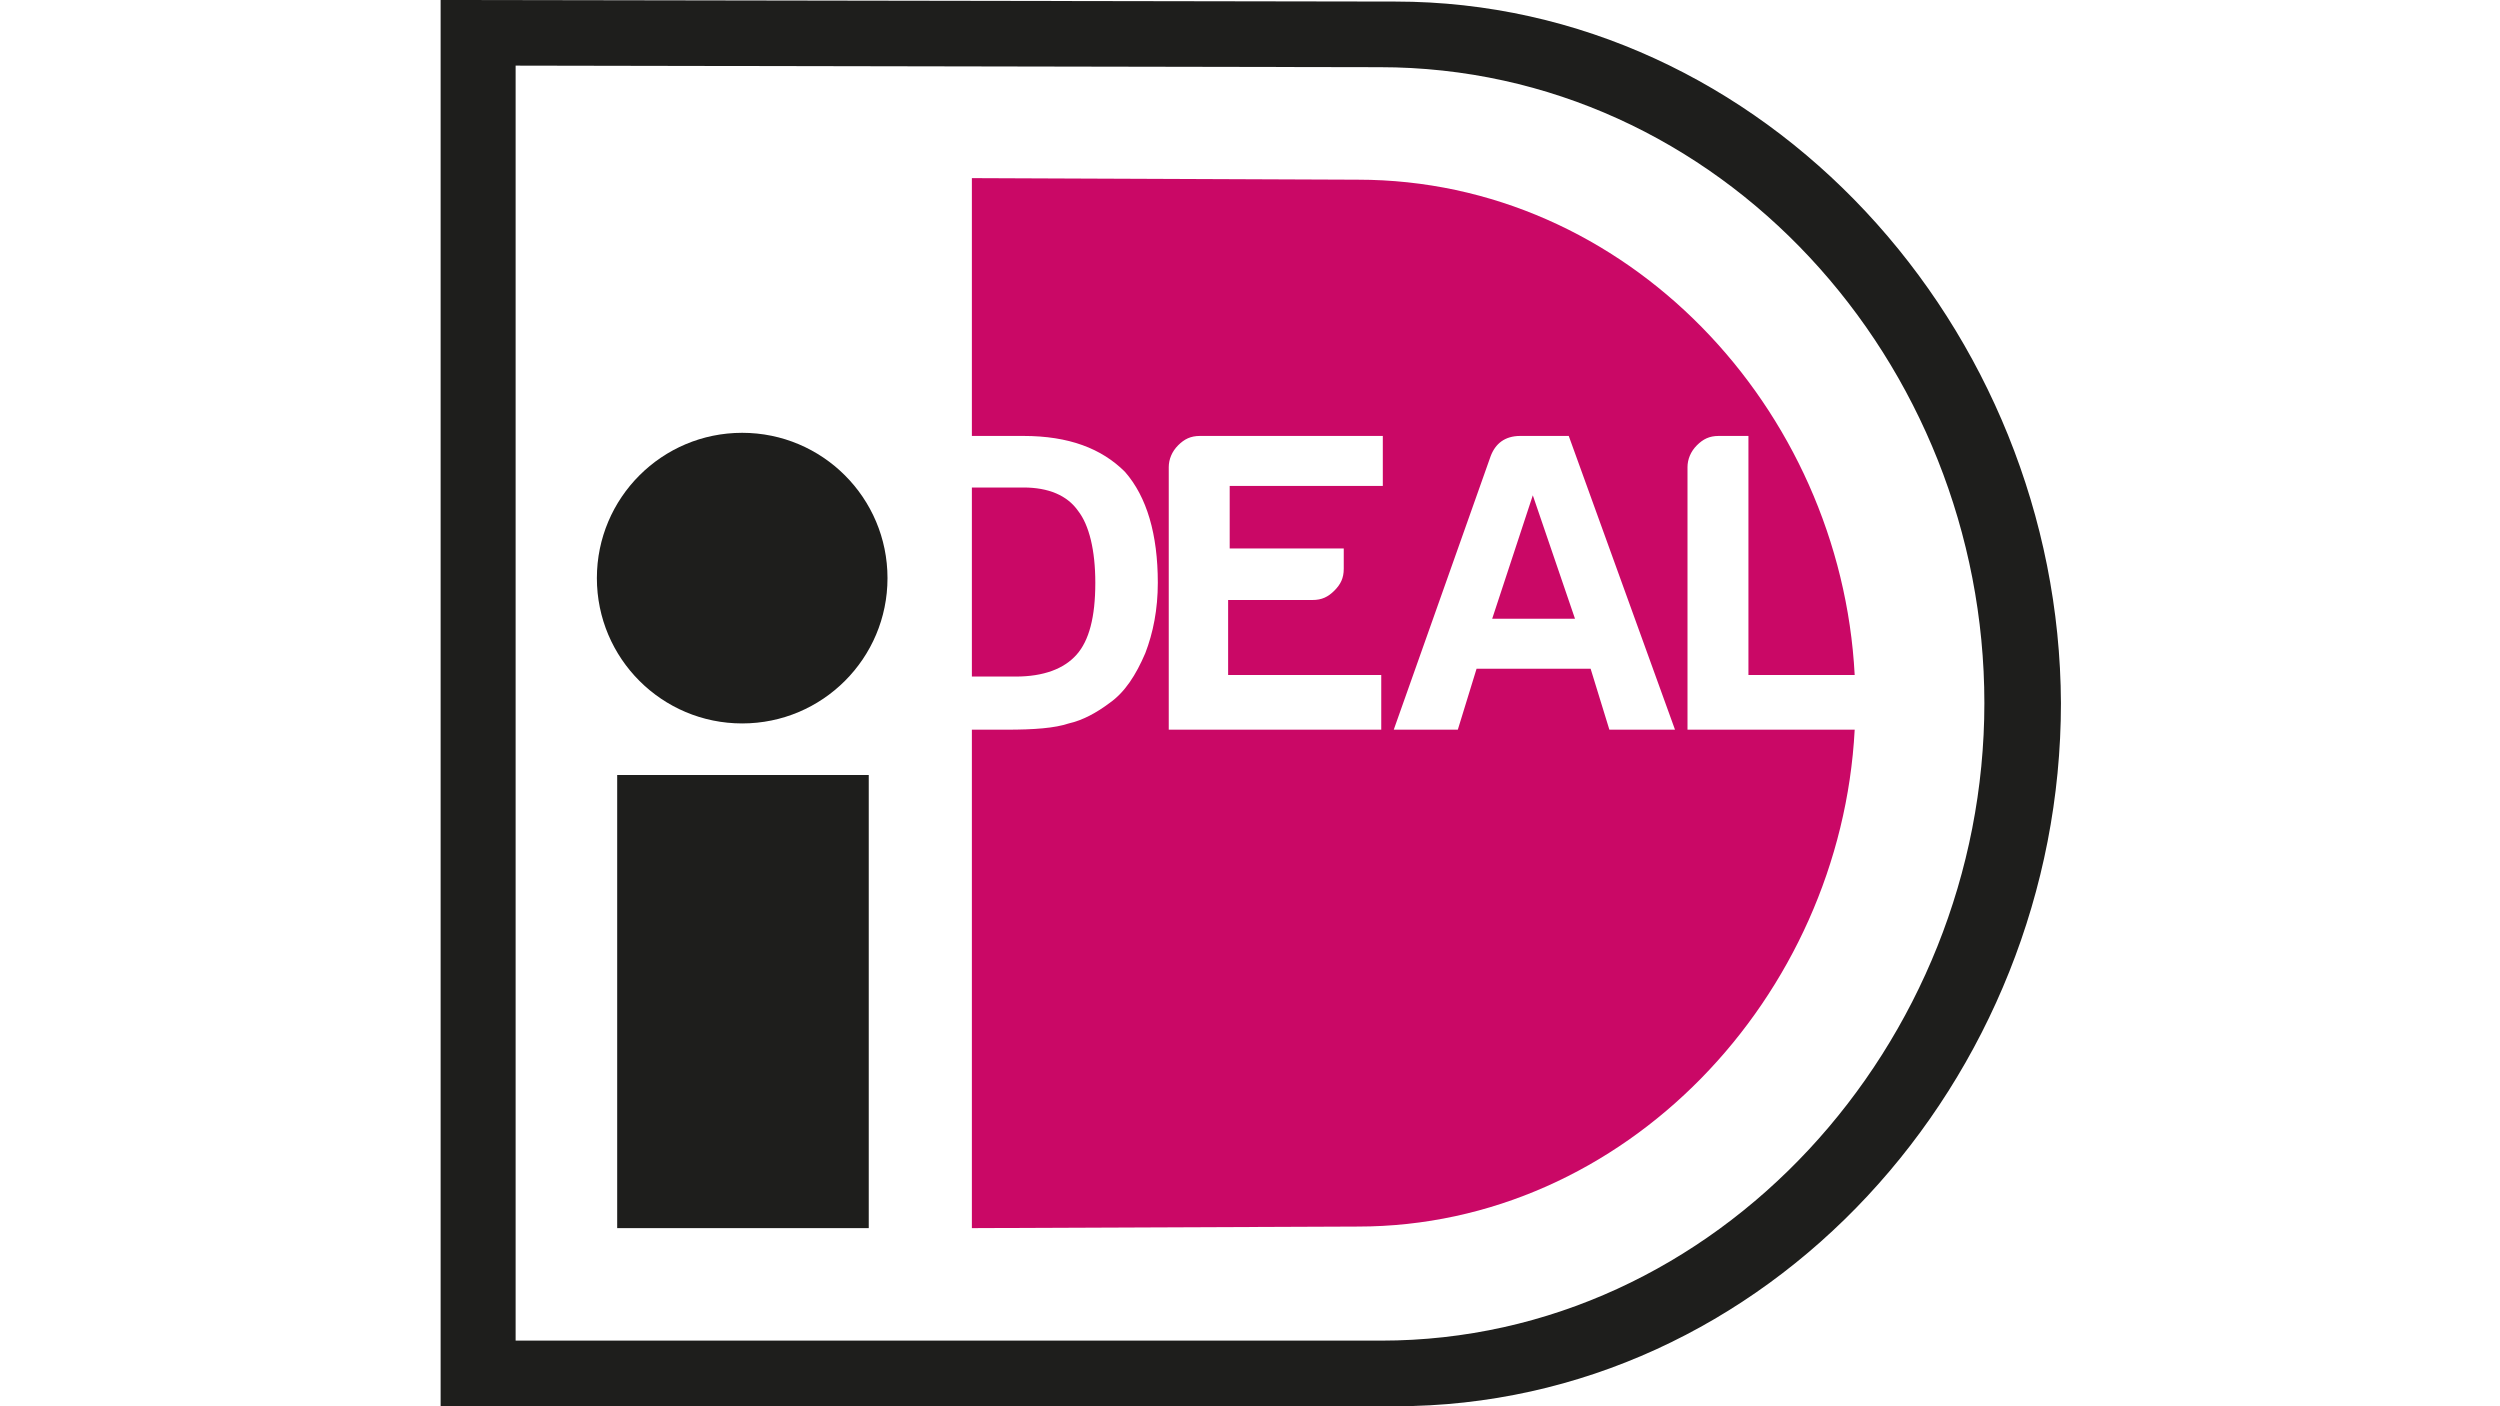 <?xml version="1.0" encoding="utf-8"?>
<!-- Generator: Adobe Illustrator 24.0.2, SVG Export Plug-In . SVG Version: 6.00 Build 0)  -->
<svg version="1.1" id="Layer_1" xmlns="http://www.w3.org/2000/svg" xmlns:xlink="http://www.w3.org/1999/xlink" x="0px" y="0px"
	 viewBox="0 0 160 90" style="enable-background:new 0 0 160 90;" xml:space="preserve">
<style type="text/css">
	.st0{fill:#1E1E1C;}
	.st1{fill:#CA0866;}
</style>
<g>
	<path class="st0" d="M89.3,0.1L28.2,0v90l61.1,0c23.8,0,42.6-20.9,42.6-45C131.8,21,112.9,0.1,89.3,0.1z M88.4,85.8H33V4.2
		l55.3,0.1C110.1,4.3,127,23.2,127,45C127,66.8,109.9,85.8,88.4,85.8z"/>
	<rect x="39.5" y="49.6" class="st0" width="16.1" height="29"/>
	<ellipse class="st0" cx="47.5" cy="37" rx="9.3" ry="9.3"/>
	<g>
		<polygon class="st1" points="95.5,39.6 100.8,39.6 98.1,31.7 		"/>
		<path class="st1" d="M68.9,41.9c0.8-0.9,1.2-2.4,1.2-4.6c0-2.1-0.4-3.7-1.1-4.6c-0.7-1-1.9-1.5-3.5-1.5h-3.3v12.1H65
			C66.8,43.3,68.1,42.8,68.9,41.9z"/>
		<path class="st1" d="M108,46.7V29.9c0-0.5,0.2-1,0.6-1.4c0.4-0.4,0.8-0.6,1.4-0.6h1.9v15.3h6.8c-0.9-17.1-14.6-31.7-31.8-31.7
			l-24.7-0.1v16.5h3.3c2.9,0,5,0.8,6.5,2.3c1.4,1.6,2.1,4,2.1,7.1c0,1.7-0.3,3.2-0.8,4.5C72.7,43.2,72,44.3,71,45
			c-0.8,0.6-1.7,1.1-2.6,1.3c-0.9,0.3-2.2,0.4-4,0.4h-2.2v31.9l24.7-0.1c17.1,0,30.9-14.7,31.8-31.8C118.7,46.7,108,46.7,108,46.7z
			 M88.5,31.1h-9.8v4H86v1.3c0,0.6-0.2,1-0.6,1.4c-0.4,0.4-0.8,0.6-1.4,0.6h-5.4v4.8h9.8v3.5H74.8V29.9c0-0.5,0.2-1,0.6-1.4
			c0.4-0.4,0.8-0.6,1.4-0.6h11.7V31.1z M103,46.7l-1.2-3.9h-7.3l-1.2,3.9h-4.1l6.2-17.5c0.3-0.8,0.9-1.3,1.9-1.3h3.1l6.8,18.8H103z"
			/>
	</g>
</g>
</svg>
